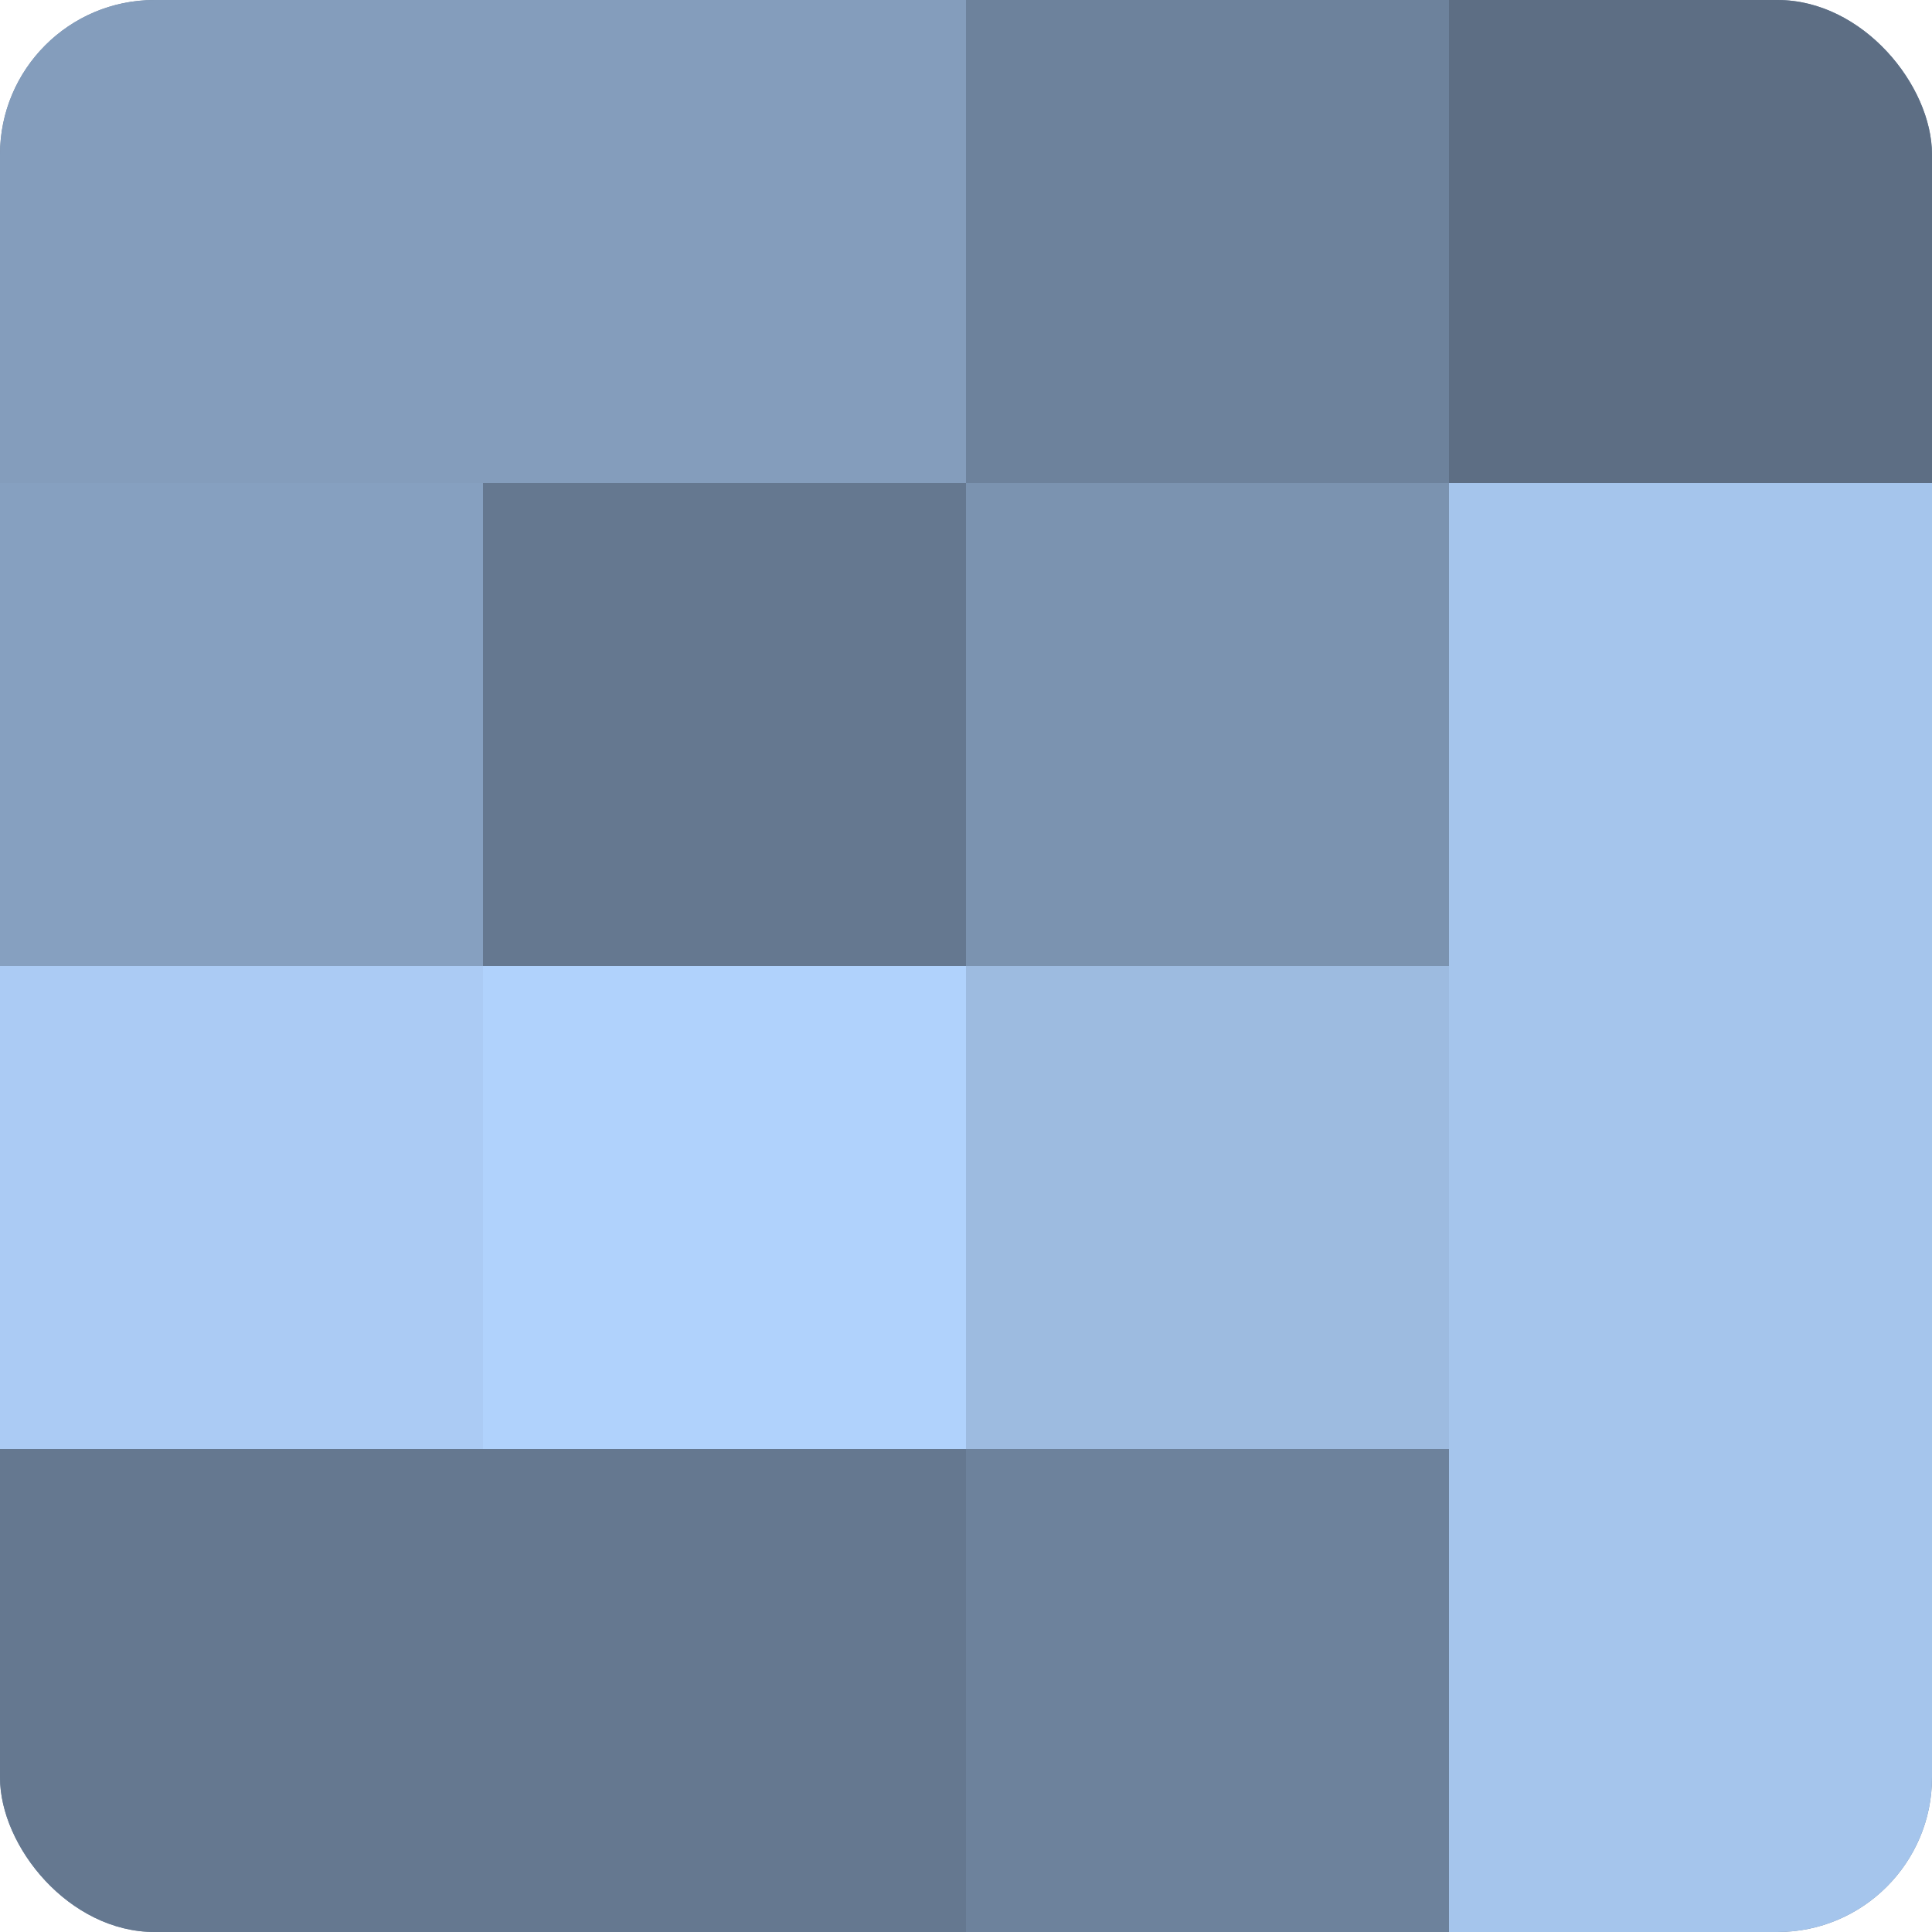 <?xml version="1.0" encoding="UTF-8"?>
<svg xmlns="http://www.w3.org/2000/svg" width="80" height="80" viewBox="0 0 100 100" preserveAspectRatio="xMidYMid meet"><defs><clipPath id="c" width="100" height="100"><rect width="100" height="100" rx="8" ry="8"/></clipPath></defs><g clip-path="url(#c)"><rect width="100" height="100" fill="#7086a0"/><rect width="25" height="25" fill="#849dbc"/><rect y="25" width="25" height="25" fill="#86a0c0"/><rect y="50" width="25" height="25" fill="#abcbf4"/><rect y="75" width="25" height="25" fill="#657890"/><rect x="25" width="25" height="25" fill="#849dbc"/><rect x="25" y="25" width="25" height="25" fill="#657890"/><rect x="25" y="50" width="25" height="25" fill="#b0d2fc"/><rect x="25" y="75" width="25" height="25" fill="#657890"/><rect x="50" width="25" height="25" fill="#6d829c"/><rect x="50" y="25" width="25" height="25" fill="#7b93b0"/><rect x="50" y="50" width="25" height="25" fill="#9dbbe0"/><rect x="50" y="75" width="25" height="25" fill="#6d829c"/><rect x="75" width="25" height="25" fill="#5d6e84"/><rect x="75" y="25" width="25" height="25" fill="#a5c5ec"/><rect x="75" y="50" width="25" height="25" fill="#a5c5ec"/><rect x="75" y="75" width="25" height="25" fill="#a5c5ec"/></g></svg>
